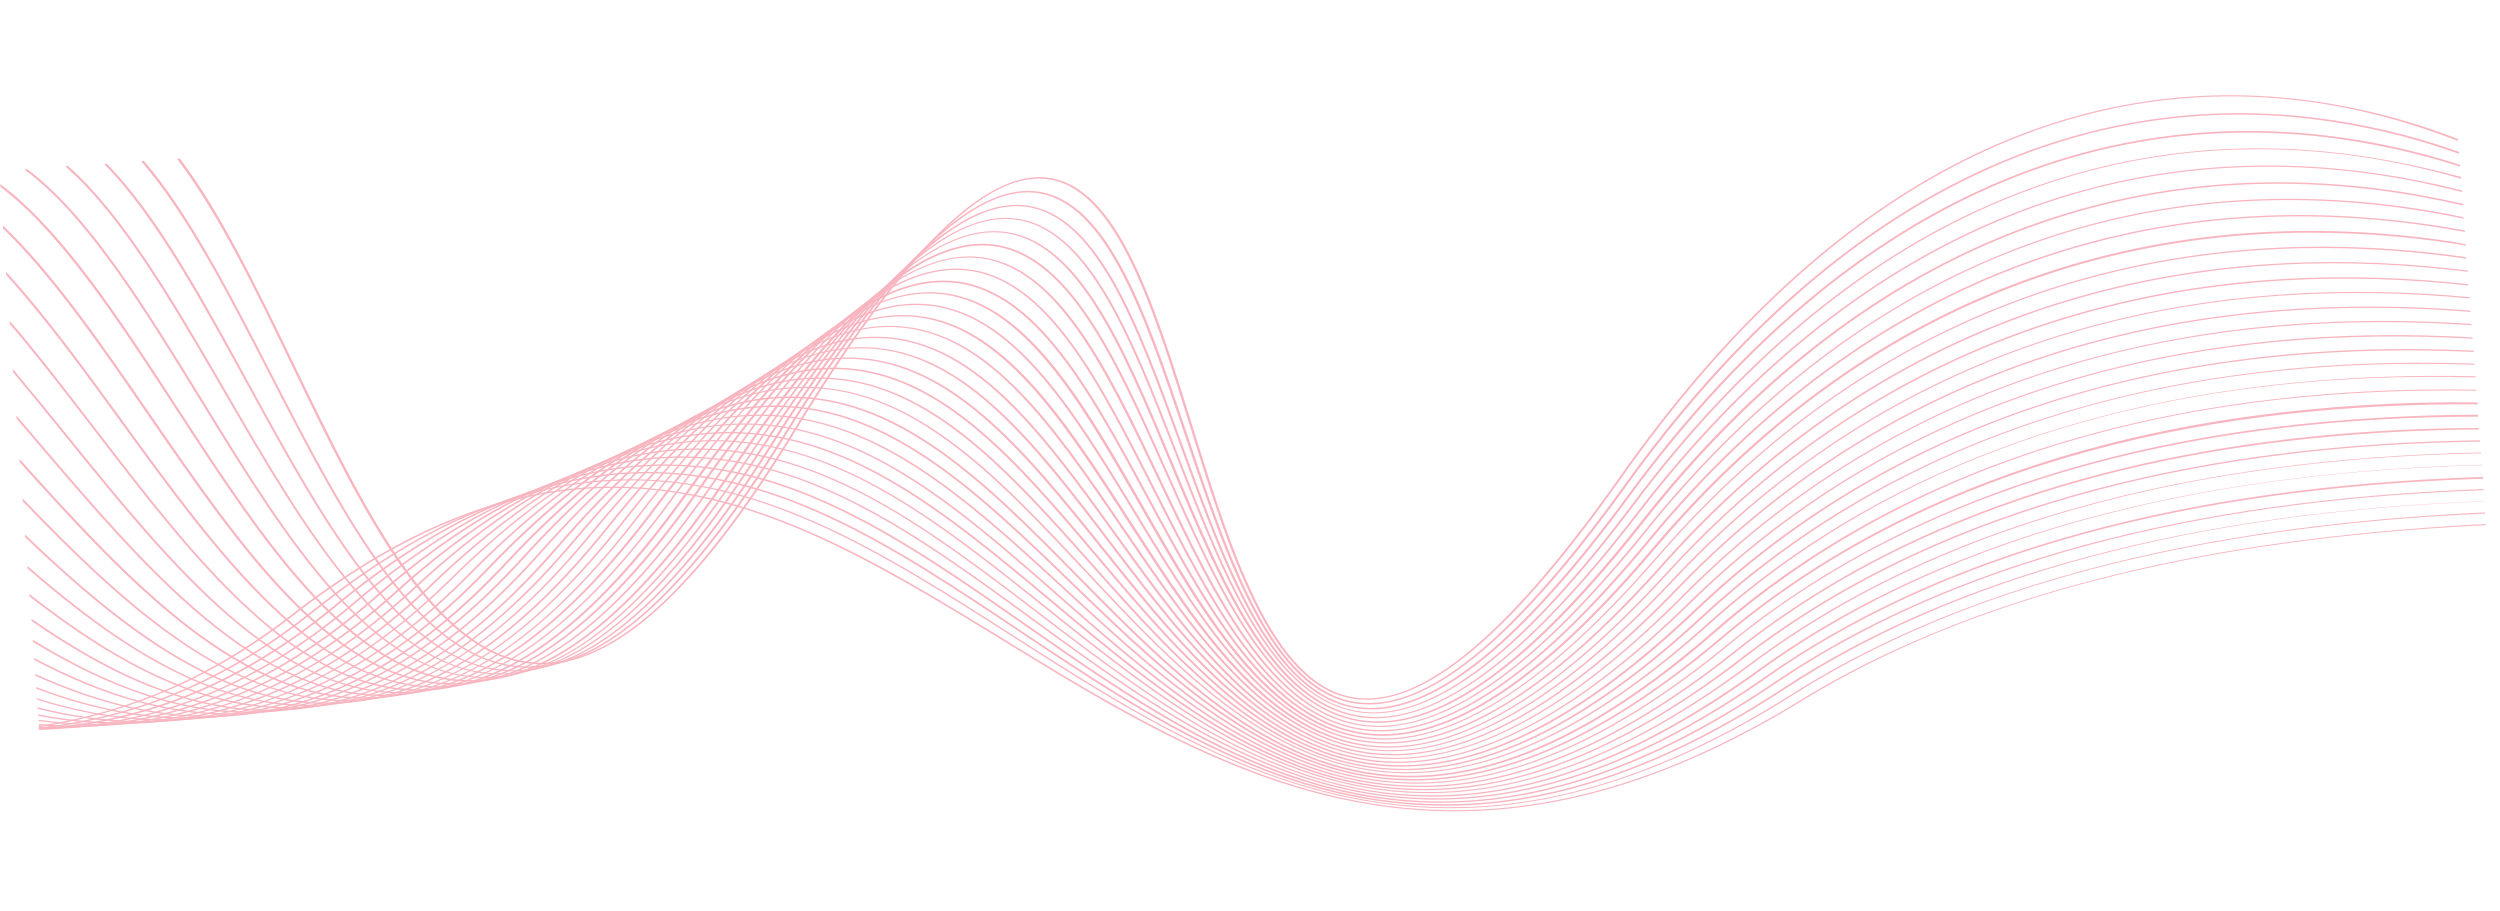 <?xml version="1.0" encoding="utf-8"?>
<!-- Generator: Adobe Illustrator 28.3.0, SVG Export Plug-In . SVG Version: 6.00 Build 0)  -->
<svg version="1.1" id="Layer_1" xmlns="http://www.w3.org/2000/svg" xmlns:xlink="http://www.w3.org/1999/xlink" x="0px" y="0px"
	 viewBox="0 0 1522.7 554.9" style="enable-background:new 0 0 1522.7 554.9;" xml:space="preserve">
<style type="text/css">
	.st0{opacity:0.398;}
	.st1{fill:#ED445E;}
</style>
<g id="Group_10754" transform="translate(18.858 -2751.116)" class="st0">
	<path id="Path_9024" class="st1" d="M1380.1,2811.4c-70.1-7.9-138.6,4.6-203.5,37.3c-75,37.7-145.1,102.4-208.4,192.2
		c-64.7,91.8-115.5,136.2-155.2,135.6c-54.1-0.8-80.3-84.7-105.6-166c-24.3-77.9-47.2-151.5-93.3-151.5
		c-37.5,0-86.4,50.3-149.3,153.7c-57.6,94.6-107.3,141.1-152,142.1c-64,1.5-108.9-91.5-152.4-181.3c-22.9-47.4-45.1-93.5-69.7-125.8
		l-1.8,0.1c25.2,33,47.9,79.9,70.1,126c43.5,90.2,88.6,183.4,153.7,181.9c1,0,2-0.1,2.9-0.1c44.6-3,93.9-49.7,150.4-142.6
		c62.8-103.1,111.2-153.2,147.9-153.1c45,0,67.9,73.3,92.1,150.9c25.4,81.5,51.7,165.8,106.8,166.5c1.5,0,3,0,4.5-0.1
		c39.8-2.6,89.6-47.2,152.2-136.1c63.2-89.7,133.2-154.3,208-191.9c64.6-32.5,132.6-44.9,202.2-37.1c32.8,3.7,66.1,12.2,98.6,24.9
		l-0.1-1.2C1446.7,2823.5,1413.7,2815.3,1380.1,2811.4"/>
	<path id="Path_9025" class="st1" d="M1389,2822.6c-71.8-8.3-141.6,3.6-207.7,35.4c-76.3,36.8-147.3,100.2-210.8,188.6
		c-64.6,89.8-115.7,133.3-156.2,132.7c-55.3-0.7-83-83.2-109.9-163.1c-25.8-76.6-50.1-148.9-97.2-148.8c-38.2,0-87.2,49.3-150,150.5
		c-57.3,92.4-107.2,137.9-152.7,139.1c-65.5,1.7-112.5-89.8-158-178.2c-25.5-49.6-50.2-97.6-77.6-129.6l-1.8,0.1
		c28.1,32.5,53.3,81.6,78.1,129.7c45.6,88.7,92.8,180.5,159.3,178.8c1,0,2-0.1,2.9-0.1c45.3-3,94.8-48.7,151.1-139.5
		c62.5-100.8,111.1-149.9,148.5-149.9c46-0.1,70.3,72,96,148.3c27,80.1,54.8,162.9,111.1,163.6c1.5,0,3.1,0,4.7-0.1
		c40.4-2.7,90.6-46.3,153-133.1c63.5-88.2,134.2-151.6,210.4-188.3c65.7-31.6,135.1-43.5,206.4-35.2c30.8,3.7,61.1,10.8,90.3,21.3
		l-0.1-1.2C1449.7,2833.2,1419.6,2826.2,1389,2822.6"/>
	<path id="Path_9026" class="st1" d="M1398.3,2833.7c-73.5-8.7-144.8,2.6-212,33.6c-77.7,35.8-149.5,98.1-213.4,185.1
		c-64.6,87.9-116,130.3-157.3,129.9c-56.4-0.6-85.8-81.8-114.3-160.2c-27.3-75.3-53.1-146.4-101.2-146.2
		c-38.9,0.1-88.1,48.3-150.6,147.3c-57,90.3-107.2,134.8-153.3,136.1c-66.9,1.9-116.1-88.1-163.7-175.2
		c-28.3-51.9-55.7-102-86.2-133.2l-1.7,0.1c5.6,5.8,11,11.8,15.9,18.1c24.6,31,48,73.8,70.7,115.2c47.7,87.3,97.1,177.7,165,175.7
		c1,0,1.9-0.1,2.9-0.1c46-3.1,95.7-47.8,151.8-136.5c62.3-98.6,111.1-146.6,149.2-146.7c47-0.2,72.7,70.7,99.9,145.7
		c28.5,78.7,58.1,160.1,115.5,160.8c1.6,0,3.2,0,4.9-0.1c41.1-2.7,91.5-45.4,153.8-130.3c63.8-86.8,135.5-149,213-184.7
		c66.8-30.8,137.7-42,210.8-33.4c27.7,3.4,55,9.4,81.6,17.9l-0.1-1.1C1453,2842.9,1425.8,2837,1398.3,2833.7"/>
	<path id="Path_9027" class="st1" d="M1408.2,2844.6c-75.3-9.1-148.2,1.6-216.5,31.7c-79.2,34.9-151.9,96-216.2,181.6
		c-64.5,85.9-116.4,127.5-158.4,127.1c-57.7-0.6-88.7-80.3-118.7-157.5c-28.8-74-56-144-105.1-143.7c-39.5,0.2-89,47.4-151.4,144.2
		c-56.7,88.2-107.1,131.7-154,133.2c-68.4,2.1-119.8-86.5-169.5-172.3c-31.4-54.2-61.8-106.5-95.7-136.6l-1.8,0.1
		c8.1,7.2,15.6,15,22.5,23.3c25.6,30.5,50,72.7,73.7,113.4c49.9,86,101.4,174.9,170.8,172.7c1,0,1.9-0.1,2.9-0.1
		c46.7-3.1,96.7-46.9,152.5-133.6c62.1-96.4,111.1-143.4,149.9-143.6c48.1-0.3,75.2,69.4,103.9,143.1c30.1,77.4,61.3,157.4,120,158
		c1.7,0,3.4,0,5.1-0.1c41.8-2.8,92.5-44.6,154.7-127.5c64.2-85.5,136.8-146.5,215.7-181.3c68-30,140.4-40.6,215.3-31.6
		c24.5,3,48.6,8,72.3,14.9l-0.1-1.1C1456.5,2852.5,1432.5,2847.6,1408.2,2844.6"/>
	<path id="Path_9028" class="st1" d="M1418.6,2855.4c-77.2-9.5-151.7,0.5-221.3,29.8c-80.7,34-154.5,94-219.2,178.3
		c-64.5,84-116.8,124.7-159.5,124.3c-58.9-0.5-91.6-78.9-123.2-154.7c-30.4-72.8-59-141.6-109.2-141.2
		c-40.2,0.3-90,46.5-152.1,141.2c-56.5,86.1-107.1,128.6-154.7,130.3c-69.9,2.4-123.6-84.9-175.4-169.4
		C69,2937.2,35.5,2882.5-2.2,2854.2l-1.9,0.1c11,8.3,21,17.8,30,28.2c26.5,30,52,71.5,76.7,111.7c52,84.7,105.8,172.2,176.7,169.8
		c0.9,0,1.9-0.1,2.8-0.1c47.5-3.2,97.6-46,153.2-130.7c61.9-94.3,111.2-140.3,150.7-140.6c49.1-0.4,77.7,68.1,107.9,140.7
		c31.7,76.1,64.5,154.8,124.5,155.3c1.7,0,3.5,0,5.3-0.2c42.4-2.8,93.4-43.7,155.7-124.7c64.7-84.2,138.2-144,218.7-177.9
		c69.2-29.2,143.3-39.1,220.1-29.7c21.1,2.6,42,6.7,62.5,12l-0.1-1C1460.2,2861.9,1439.5,2858,1418.6,2855.4"/>
	<path id="Path_9029" class="st1" d="M1429.6,2866c-79.2-10-155.4-0.6-226.4,27.9c-82.4,33.1-157.3,91.9-222.6,175
		c-64.6,82.1-117.2,121.9-160.7,121.6c-60.2-0.4-94.6-77.5-127.8-152.1c-31.9-71.6-62.1-139.3-113.3-138.8
		c-41,0.4-91,45.6-152.9,138.2c-56.2,84-107,125.7-155.4,127.5c-71.5,2.6-127.5-83.4-181.6-166.5c-35.5-54.6-69.8-107.3-107.6-135.6
		l0.1,1.7c9.4,7.3,18.2,15.4,26.3,24.3c27.5,29.5,54.1,70.4,79.9,110c54.3,83.4,110.4,169.7,182.9,167c0.9,0,1.8-0.1,2.7-0.1
		c48.2-3.2,98.6-45.1,154.1-127.9c61.7-92.2,111.3-137.2,151.5-137.6c50.2-0.5,80.3,66.9,112.1,138.2
		c33.4,74.8,67.9,152.2,129.1,152.6c1.8,0,3.6,0,5.5-0.2c43.1-2.9,94.5-42.9,156.7-122c65.2-82.9,139.9-141.7,222-174.6
		c70.6-28.3,146.4-37.7,225.2-27.7c17.5,2.2,34.9,5.4,52.1,9.4l-0.1-1C1464.2,2871.3,1446.9,2868.2,1429.6,2866"/>
	<path id="Path_9030" class="st1" d="M1441.2,2876.5c-81.4-10.5-159.4-1.8-231.9,25.9c-84.2,32.2-160.3,90-226.3,171.8
		c-64.7,80.3-117.7,119.2-162.1,119c-61.6-0.3-97.7-76.2-132.6-149.5c-33.5-70.5-65.2-137-117.6-136.4
		c-41.6,0.5-92,44.7-153.9,135.2c-56,82-107.2,122.8-156.3,124.7c-73.2,2.9-131.5-81.8-187.9-163.8c-30-43.5-59-85.7-89.7-115
		l0.1,1.9c1.7,1.6,3.4,3.3,5.1,5.1c28.5,29,56.3,69.4,83.1,108.4c56.6,82.2,115,167.2,189.2,164.2c49.8-1.9,101.3-42.9,157.6-125.3
		c61.6-90.1,111.5-134.2,152.5-134.7c51.4-0.6,82.9,65.7,116.4,135.9c35,73.6,71.3,149.7,133.8,150c1.9,0,3.8,0,5.7-0.2
		c43.9-2.9,95.6-42,157.8-119.3c65.8-81.7,141.8-139.4,225.7-171.4c72.1-27.5,149.7-36.2,230.7-25.7c13.6,1.8,27.3,4.1,41.1,7
		l-0.1-0.9C1468.2,2880.5,1454.7,2878.3,1441.2,2876.5"/>
	<path id="Path_9031" class="st1" d="M1453.4,2886.9c-83.7-11.1-163.6-3-237.7,23.8c-86.2,31.2-163.6,88-230.3,168.7
		c-64.8,78.5-118.2,116.5-163.5,116.4c-63-0.2-100.8-74.8-137.4-147c-35.2-69.3-68.4-134.8-122-134.1
		c-42.4,0.6-93.1,43.9-154.9,132.3c-55.9,80-107.3,119.9-157.1,122c-74.9,3.2-135.6-80.3-194.4-161.1
		c-23.9-32.9-47.3-65.1-71.3-91.3l0.2,2.1c23.8,26.3,47.1,58.3,69.8,89.6c58.9,81,119.8,164.7,195.7,161.5c0.8,0,1.6-0.1,2.5-0.1
		c49.7-3.3,100.8-43.4,156-122.4c61.5-88.1,111.8-131.2,153.5-131.8c52.6-0.7,85.7,64.5,120.7,133.6
		c36.7,72.4,74.7,147.3,138.7,147.5c2,0,3.9-0.1,5.9-0.2c44.6-3,96.7-41.2,159-116.7c66.5-80.6,143.8-137.2,229.7-168.3
		c73.7-26.7,153.3-34.7,236.6-23.7c9.8,1.3,19.6,2.9,29.4,4.7l-0.1-0.9C1472.7,2889.7,1463.1,2888.1,1453.4,2886.9"/>
	<path id="Path_9032" class="st1" d="M1466.4,2897.1c-86.1-11.6-168.1-4.3-243.8,21.7c-88.2,30.3-167.1,86.1-234.5,165.7
		c-64.9,76.7-118.9,113.9-164.9,113.8c-64.4-0.1-104.1-73.5-142.4-144.5c-36.8-68.2-71.6-132.7-126.4-131.8
		c-43.2,0.7-94.1,43-155.9,129.5c-55.7,78-107.4,117-158,119.3c-76.7,3.5-139.9-78.8-201-158.4c-17.7-23-35-45.6-52.5-66l0.2,2.1
		c17.3,20.3,34.3,42.5,51.1,64.3c61.3,79.8,124.7,162.4,202.3,158.9c51.2-2.3,103.4-41.5,159.3-119.8
		c61.5-86.1,112-128.2,154.5-128.9c53.8-0.9,88.5,63.3,125.2,131.3c38.4,71.2,78.2,144.9,143.6,145c2,0,4.1-0.1,6.1-0.2
		c45.3-3,97.8-40.4,160.2-114.1c157.8-186.4,346.3-204.5,476.7-186.9c5.7,0.8,11.3,1.6,17,2.6l-0.1-0.8
		C1477.4,2898.7,1471.9,2897.9,1466.4,2897.1"/>
	<path id="Path_9033" class="st1" d="M1480.2,2907.3c-134.9-18.7-329.3-2.2-489.4,182.2c-65,74.9-119.5,111.3-166.4,111.3
		c-65.9,0-107.3-72.3-147.4-142.1c-38.5-67.2-74.9-130.6-131-129.6c-43.9,0.8-95.2,42.2-156.9,126.7
		c-55.5,76-107.5,114.2-158.9,116.7c-78.5,3.8-144.2-77.4-207.8-155.9c-11.2-13.9-22.4-27.6-33.5-40.8l0.2,2.1
		c10.8,12.8,21.5,26,32,39c63.7,78.7,129.6,160.1,209,156.3c0.7,0,1.4-0.1,2.1-0.1c51.3-3.4,103-41.8,158-117.1
		c61.4-84.1,112.3-125.3,155.5-126.1c55.1-1,91.3,62.2,129.7,129.1c40.2,70.1,81.8,142.6,148.6,142.6c2.1,0,4.2-0.1,6.3-0.2
		c46.1-3.1,99-39.7,161.4-111.6c159.7-183.9,353.4-200.3,487.7-181.7c1.3,0.2,2.6,0.4,3.8,0.6l-0.1-0.8
		C1482.4,2907.6,1481.3,2907.4,1480.2,2907.3"/>
	<path id="Path_9034" class="st1" d="M993.7,3094.4c-65.2,73.2-120.2,108.8-167.9,108.8c-67.4,0.1-110.7-71-152.5-139.7
		c-40.2-66.1-78.2-128.6-135.6-127.4c-44.7,0.9-96.3,41.5-158,123.9c-55.4,74.1-107.5,111.4-159.7,114.1
		c-80.4,4.1-148.6-75.9-214.7-153.3c-4.8-5.6-9.5-11.1-14.2-16.6l0.2,2c4.3,5,8.5,10,12.8,15c66.2,77.6,134.7,157.9,216,153.7
		c0.6,0,1.3-0.1,1.9-0.1c52.1-3.5,104.1-41,159.1-114.5c61.4-82.1,112.6-122.5,156.6-123.4c56.4-1.2,94.2,61.1,134.3,126.9
		c42,69,85.4,140.3,153.7,140.2c2.2,0,4.4-0.1,6.6-0.2c46.8-3.1,100.2-38.9,162.7-109.1c157.8-177.1,351.3-195.4,489.3-178l-0.1-0.8
		C1345.6,2898.5,1151.8,2917,993.7,3094.4"/>
	<path id="Path_9035" class="st1" d="M996.7,3099.3c-65.4,71.5-120.8,106.3-169.4,106.4c-69,0.2-114.1-69.8-157.7-137.4
		c-42-65.1-81.6-126.6-140.3-125.3c-45.4,1-97.5,40.7-159,121.2c-55.2,72.2-107.7,108.7-160.5,111.5C129.4,3180,60,3105.1-7,3030.6
		l0.1,2c66.7,74.2,135.9,148.3,216.4,143.9c0.6,0,1.1-0.1,1.7-0.1c52.9-3.5,105.3-40.2,160.1-111.9c61.3-80.2,113-119.7,157.7-120.7
		c57.7-1.3,97.2,60,139,124.8c43.8,67.9,89,138.1,158.9,137.9c2.3,0,4.5-0.1,6.8-0.2c47.6-3.2,101.3-38.1,164-106.6
		c154.6-169,345.6-190.2,486.9-174.7l-0.1-0.8C1343,2908.6,1151.6,2929.9,996.7,3099.3"/>
	<path id="Path_9036" class="st1" d="M999.8,3104c-65.6,69.8-121.5,103.8-171,104c-70.6,0.3-117.6-68.6-163-135.2
		c-43.7-64.2-85.1-124.7-145.1-123.2c-46.2,1.2-98.6,40-160.1,118.6c-54.6,69.7-106.9,105.4-160,108.9c-0.5,0-0.9,0.1-1.4,0.1
		c-74.5,4.2-140.7-56.3-204.3-122.5l0.1,1.8c63.3,65.8,129.4,125.6,204.2,121.4c0.5,0,0.9-0.1,1.4-0.1
		c53.6-3.6,106.4-39.4,161.2-109.4c61.3-78.3,113.2-117,158.8-118.1c59.1-1.5,100.3,58.9,143.8,122.8
		c45.6,66.8,92.7,136,164.3,135.6c50.1-0.2,106.5-34.4,172.3-104.5c151.6-161.4,340.2-185,484.4-171.3l-0.1-0.8
		C1340.7,2918.6,1151.7,2942.4,999.8,3104"/>
	<path id="Path_9037" class="st1" d="M1003,3108.7c-65.8,68.1-122.2,101.4-172.6,101.7c-72.3,0.4-121.2-67.4-168.5-133
		c-45.6-63.2-88.6-122.9-150-121.2c-47,1.3-99.7,39.2-161.3,116c-54.6,68-107.3,102.9-161.1,106.5c-0.4,0-0.7,0.1-1.1,0.1
		c-69.1,4.1-131.9-44.5-192.1-102.2l0.1,1.7c60,57.4,122.6,105.4,192,101.3c0.4,0,0.7,0,1.1-0.1c54.4-3.6,107.5-38.6,162.3-107
		c61.3-76.4,113.6-114.2,160-115.5c60.5-1.7,103.4,57.8,148.8,120.8c47.4,65.8,96.5,133.9,169.7,133.4c2.4,0,4.8-0.1,7.3-0.3
		c49.1-3.3,103.7-36.7,166.6-101.9c148.8-154.1,335-179.7,481.7-167.9l-0.1-0.8C1338.7,2928.5,1152.1,2954.3,1003,3108.7"/>
	<path id="Path_9038" class="st1" d="M1274.6,2964.2c-104.2,24.6-194.4,74.7-268.2,149.1c-66,66.5-123,99-174.2,99.4
		c-74,0.6-124.8-66.3-174-130.9c-47.4-62.3-92.2-121.1-155.1-119.2c-47.7,1.4-100.8,38.5-162.4,113.4
		c-54.5,66.4-107.6,100.4-162.3,104.1c-0.2,0-0.5,0-0.7,0c-64,4-123.1-34.8-179.9-84.3l0.1,1.6c56.7,49.2,115.7,87.4,179.8,83.5
		c0.2,0,0.5,0,0.7-0.1c55.2-3.7,108.7-37.9,163.5-104.6c61.3-74.6,114-111.6,161.1-112.9c62-1.8,106.6,56.8,153.8,118.8
		c49.3,64.8,100.4,131.9,175.2,131.3c2.5,0,5-0.1,7.5-0.3c49.9-3.3,104.9-36,168-99.5c146-147.1,329.9-174.5,479-164.4l-0.1-0.8
		C1411.7,2943.4,1340.7,2948.6,1274.6,2964.2"/>
	<path id="Path_9039" class="st1" d="M1285.4,2971.3c-107.6,23.6-200.3,72.9-275.5,146.6c-66.2,64.9-123.7,96.6-175.9,97.1
		c-75.7,0.7-128.5-65.1-179.6-128.8c-49.3-61.4-95.8-119.4-160.2-117.3c-48.4,1.5-102,37.8-163.6,110.9
		c-54.5,64.7-108,98-163.4,101.7l-0.4,0c-59,3.8-114.4-26.8-167.8-68.6l0.1,1.5c53.3,41.5,108.6,71.7,167.7,67.9
		c56-3.6,110.1-37,165-102.2c61.3-72.8,114.4-108.9,162.3-110.4c63.5-2,109.8,55.7,158.9,116.9c51.3,63.9,104.3,129.9,180.8,129.2
		c2.6,0,5.2-0.1,7.8-0.3c50.6-3.4,106.1-35.3,169.4-97.2c143.4-140.5,325-169.4,476.1-160.9l-0.1-0.8
		C1416,2952.5,1348.5,2957.5,1285.4,2971.3"/>
	<path id="Path_9040" class="st1" d="M1297,2978.2c-111.3,22.5-206.7,71-283.5,144.1c-66.5,63.3-124.5,94.3-177.5,94.9
		c-77.5,0.8-132.4-64-185.4-126.7c-51.2-60.5-99.5-117.7-165.4-115.4c-49.2,1.7-103.1,37.2-164.7,108.5
		c-54.5,63.1-108.3,95.6-164.5,99.4l0,0c-54.2,3.6-105.7-20.2-155.7-55l0.1,1.4c49.8,34.5,101.3,58,155.6,54.4l0,0
		c56.7-3.8,111-36.5,165.7-99.8c61.4-71,114.8-106.3,163.5-108c65-2.2,113.2,54.7,164.2,115c53.2,62.9,108.3,128,186.6,127.1
		c53.6-0.6,112.1-31.7,178.8-95.3c141-134.2,320.1-164.3,473.1-157.3l-0.1-0.8C1420.6,2961.5,1356.8,2966.1,1297,2978.2"/>
	<path id="Path_9041" class="st1" d="M1309.3,2985c-115.4,21.4-213.6,69.1-292.1,141.7c-66.7,61.7-125.4,92-179.2,92.7
		c-79.3,1-136.3-63-191.3-124.7c-53.1-59.7-103.3-116-170.8-113.6c-50,1.8-104.3,36.5-165.9,106c-54.4,61.3-108.5,93.1-165.3,97
		l-0.5,0c-49.4,3.3-96.9-15-143.1-43.3l0.1,1.3c46.1,28,93.6,46.1,143.1,42.8l0.5,0c57.4-4,111.8-35.9,166.4-97.5
		c61.4-69.2,115.3-103.7,164.7-105.5c66.6-2.4,116.6,53.7,169.6,113.2c55.2,62,112.3,126.1,192.5,125.1c2.7,0,5.5-0.1,8.3-0.3
		c52.2-3.5,108.6-33.9,172.2-92.8c138.6-128.2,315.4-159.3,469.9-153.8l-0.1-0.7C1425.5,2970.4,1365.7,2974.5,1309.3,2985"/>
	<path id="Path_9042" class="st1" d="M1322.6,2991.6c-119.7,20.3-221.2,67.1-301.5,139.3c-67,60.2-126.2,89.8-181,90.5
		c-81.2,1.1-140.3-61.9-197.3-122.8c-55.1-58.9-107.2-114.4-176.3-111.8c-50.7,2-105.4,35.9-167.1,103.6
		c-54.3,59.6-108.6,90.6-166,94.7c-0.3,0-0.6,0-0.9,0.1c-44.7,3-88.1-10.8-130.6-33.3l0.1,1.2c42.4,22.3,85.8,35.9,130.6,32.9
		c0.3,0,0.6,0,0.9-0.1c58-4.2,112.6-35.3,167.2-95.2c61.4-67.5,115.7-101.2,165.9-103.2c68.2-2.6,120.1,52.8,175.1,111.4
		c57.3,61.1,116.5,124.3,198.5,123.2c55.4-0.8,114.9-30.5,182.2-90.9c136.3-122.5,310.7-154.3,466.6-150.2l0-0.7
		C1430.8,2979,1375.2,2982.7,1322.6,2991.6"/>
	<path id="Path_9043" class="st1" d="M1336.8,2998.2c-124.5,19.1-229.4,65.1-311.7,137c-67.3,58.7-127,87.6-182.7,88.4
		c-83.2,1.2-144.3-60.9-203.5-120.9c-57.2-58.1-111.2-112.9-181.9-110c-51.5,2.1-106.6,35.2-168.3,101.3
		c-54.2,57.9-108.7,88.2-166.7,92.5c-0.5,0-1,0.1-1.4,0.1c-40.1,2.7-79.4-7.4-118-25l0.1,1.1c38.5,17.4,77.8,27.4,118,24.7
		c0.5,0,1-0.1,1.5-0.1c58.5-4.3,113.4-34.7,167.8-92.9c61.5-65.8,116.2-98.8,167.1-100.8c69.9-2.8,123.7,51.8,180.7,109.7
		c59.3,60.2,120.7,122.5,204.7,121.3c56.2-0.8,116.4-29.9,183.9-88.8c134.2-117,306.2-149.4,463.2-146.7l0-0.6
		C1436.3,2987.5,1385.4,2990.8,1336.8,2998.2"/>
	<path id="Path_9044" class="st1" d="M1352.2,3004.6c-129.7,17.8-238.4,63.1-322.9,134.7c-67.6,57.2-127.9,85.4-184.5,86.3
		c-85.2,1.4-148.5-59.9-209.8-119.1c-59.3-57.3-115.2-111.4-187.7-108.3c-52.2,2.3-107.7,34.6-169.5,99
		c-54,56.3-108.8,85.8-167.3,90.3c-0.7,0-1.3,0.1-2,0.1c-35.6,2.4-70.7-4.8-105.3-18l0.1,1c34.6,13.1,69.6,20.2,105.3,17.8
		c0.7,0,1.3-0.1,2-0.1c59.1-4.5,114.2-34.2,168.5-90.7c61.6-64.1,116.6-96.3,168.3-98.5c71.6-3.1,127.4,50.9,186.5,108
		c61.4,59.4,125,120.8,210.9,119.4c57.1-0.9,117.8-29.3,185.7-86.7c133.6-113.1,308.4-143.3,459.7-142.4l-0.1-1.2
		C1443.9,2995.6,1397.8,2998.5,1352.2,3004.6"/>
	<path id="Path_9045" class="st1" d="M1368.7,3011c-135.4,16.4-248.2,61-335.2,132.4c-67.9,55.7-128.8,83.3-186.3,84.3
		c-87.2,1.5-152.8-58.9-216.2-117.3c-61.4-56.6-119.4-110-193.6-106.6c-53,2.4-108.8,34-170.7,96.7c-53.9,54.6-108.9,83.4-168,88.1
		c-32,2.5-63.7-2.3-95.1-12.2l0.1,0.9c30.5,9.5,61.4,14.3,92.6,12.2c0.8-0.1,1.7-0.1,2.5-0.2c59.6-4.7,114.9-33.6,169.1-88.5
		c61.6-62.4,117.1-93.9,169.5-96.3c73.4-3.3,131.2,49.9,192.4,106.3c63.6,58.6,129.3,119.2,217.3,117.6c3.1-0.1,6.3-0.2,9.4-0.4
		c55.2-3.7,113.6-31.3,178-84.3c131.4-107.9,303.3-138.6,456-138.8l-0.1-1.2C1449.8,3003.8,1409.1,3006.2,1368.7,3011"/>
	<path id="Path_9046" class="st1" d="M1386.5,3017.3c-141.7,15-259,58.7-348.6,130.1c-68.2,54.3-129.7,81.2-188.1,82.3
		c-89.3,1.7-157.2-57.9-222.8-115.5c-63.6-55.8-123.6-108.6-199.7-105c-53.7,2.5-110,33.4-172,94.5c-53.8,53-109,81.1-168.6,85.9
		c-1,0.1-2.1,0.2-3.1,0.2c-26.8,1.8-53.4-1.3-79.8-7.9l0.1,0.9c27.4,6.8,55.1,9.8,82.9,7.5c60.1-4.8,115.6-33.1,169.7-86.4
		c61.7-60.8,117.6-91.5,170.8-94c75.3-3.5,135.1,49,198.5,104.7c65.8,57.8,133.8,117.5,223.9,115.9c3.2-0.1,6.5-0.2,9.7-0.4
		c56-3.7,114.8-30.7,179.5-82.2c129.3-102.9,298.4-134.1,452.1-135.2l-0.1-0.9C1455,3011.9,1420,3013.8,1386.5,3017.3"/>
	<path id="Path_9047" class="st1" d="M1042.5,3151.3c-68.5,52.9-130.6,79.1-189.9,80.3c-91.5,1.8-161.7-57-229.5-113.8
		c-65.8-55.1-128-107.2-205.9-103.4c-54.4,2.7-111.1,32.8-173.2,92.2c-53.7,51.4-109,78.8-169.1,83.8c-23.6,1.8-47.4,0.4-70.6-4.2
		l0.1,0.9c22,4.3,44.5,5.7,66.9,4.4c1.2-0.1,2.5-0.2,3.7-0.3c60.6-5,116.3-32.6,170.2-84.2c61.8-59.2,118-89.2,172-91.8
		c77.1-3.8,139.1,48.2,204.7,103.1c68,57,138.4,116,230.6,114.1c59.8-1.2,122.3-27.6,191.1-80.6c127.3-98.2,293.6-129.6,448.1-131.7
		l-0.1-0.8C1336.8,3021.4,1170.1,3052.9,1042.5,3151.3"/>
	<path id="Path_9048" class="st1" d="M1426.6,3029.8c-156.2,11.8-283.9,53.9-379.4,125.4c-68.9,51.5-131.6,77.1-191.7,78.3
		c-93.7,1.9-166.3-56.1-236.4-112.2c-68.1-54.5-132.4-105.9-212.2-101.9c-55.1,2.8-112.2,32.2-174.4,90.1
		c-53.6,49.9-109.1,76.6-169.7,81.7c-1.4,0.1-2.9,0.2-4.3,0.3c-18,1.1-36,0.5-53.9-2l0.1,0.8c17.8,2.4,35.9,3,53.9,1.9
		c1.4-0.1,2.9-0.2,4.4-0.3c61.1-5.1,116.9-32,170.8-82.1c61.9-57.6,118.6-86.9,173.2-89.7c79.1-4,143.2,47.3,211,101.6
		c70.3,56.3,143.1,114.4,237.5,112.5c60.7-1.3,123.8-27,192.9-78.7c125.4-93.7,288.9-125.3,443.9-128.3l0-0.5
		C1469.8,3027.2,1448,3028.2,1426.6,3029.8"/>
	<path id="Path_9049" class="st1" d="M1449.2,3036.1c-164.6,10-298.2,51.3-397.2,123c-69.2,50.1-132.5,75.1-193.6,76.4
		c-96,2.1-170.9-55.2-243.4-110.6c-70.4-53.8-136.9-104.6-218.7-100.4c-55.9,3-113.3,31.7-175.6,87.9
		c-53.5,48.3-109.2,74.4-170.2,79.6c-1.7,0.1-3.3,0.3-5,0.4c-13.6,0.9-27.2,0.8-40.7-0.3l0.1,0.8c15.2,1.2,30.5,1.2,45.8-0.1
		c61.5-5.3,117.5-31.5,171.3-80c62-56,119.1-84.6,174.5-87.5c81.1-4.2,147.4,46.4,217.6,100.1c72.7,55.5,147.8,112.9,244.5,110.9
		c3.6-0.1,7.2-0.2,10.9-0.5c58.2-3.9,118.5-28.9,183.9-76.3c123.6-89.5,284.4-121.2,439.6-125l0-0.3
		C1478.2,3034.6,1463.7,3035.2,1449.2,3036.1"/>
	<path id="Path_9050" class="st1" d="M1473.7,3042.4c-173.8,7.9-314,48.5-416.7,120.4c-69.6,48.8-133.6,73.1-195.5,74.5
		c-98.3,2.2-175.7-54.3-250.6-109c-72.8-53.2-141.6-103.4-225.4-98.9c-56.6,3-114.5,31.1-176.8,85.8
		c-53.4,46.9-109.3,72.2-170.7,77.6c-11,1-22.1,1.3-33.1,0.9l0.1,0.8c9.2,0.3,18.3,0.1,27.5-0.5c1.9-0.1,3.8-0.3,5.7-0.4
		c61.9-5.4,118.1-30.9,171.8-78c62.1-54.5,119.6-82.4,175.7-85.4c83.1-4.5,151.7,45.6,224.2,98.6c75.1,54.8,152.7,111.5,251.7,109.3
		c62.4-1.4,126.8-25.9,196.7-74.9c121.5-85.1,281.4-115.8,435.3-120.5l-0.1-1.1C1486.7,3041.8,1480.2,3042.1,1473.7,3042.4"/>
	<path id="Path_9051" class="st1" d="M1062.1,3166.5c-70,47.4-134.6,71.2-197.4,72.7c-100.7,2.3-180.6-53.5-258-107.5
		c-75.3-52.6-146.3-102.2-232.3-97.4c-57.3,3.2-115.5,30.6-178,83.8c-53.3,45.4-109.3,70.1-171.2,75.6c-6.8,0.6-13.6,0.9-20.4,1.1
		l0.1,0.8c6.8-0.1,13.7-0.5,20.5-1.1c62.3-5.5,118.6-30.4,172.2-76c62.2-53,120.1-80.3,176.9-83.4c85.2-4.7,156.1,44.8,231.1,97.2
		c77.5,54.1,157.6,110.1,259,107.7c3.9-0.1,7.8-0.3,11.8-0.5c59.6-4,120.9-27.8,186.8-72.5c119.9-81.3,276.9-111.9,430.7-117.3
		l0-0.7C1312.8,3055.5,1167.6,3095,1062.1,3166.5"/>
	<path id="Path_9052" class="st1" d="M1067.4,3170.1c-70.4,46.2-135.6,69.3-199.4,70.8c-103.1,2.5-185.7-52.7-265.5-106
		c-77.8-52-151.2-101-239.3-96c-58,3.3-116.6,30-179.3,81.7c-53.2,44-109.4,68-171.6,73.6c-2.5,0.2-5,0.4-7.6,0.6l0.1,0.8
		c0.2,0,0.4,0,0.7,0c2.3-0.2,4.7-0.3,7-0.5c62.7-5.6,119.1-29.8,172.6-74c62.4-51.5,120.5-78.1,178.2-81.4
		c87.4-4.9,160.6,44,238.1,95.8c80,53.5,162.7,108.7,266.5,106.3c64.2-1.5,129.8-24.8,200.5-71.1
		c118.5-77.7,272.6-108.2,425.9-114.2l0-0.2C1315.4,3063.3,1171.8,3101.6,1067.4,3170.1"/>
	<path id="Path_9053" class="st1" d="M1296.1,3087.5c-87.4,18.7-162.6,47.7-223.3,86.2c-70.8,44.9-136.6,67.5-201.4,69
		c-105.7,2.6-190.8-51.9-273.1-104.6c-80.3-51.4-156.2-99.9-246.4-94.7c-58.7,3.4-117.7,29.5-180.5,79.7
		c-51.6,41.3-106.2,64.6-166.6,71.1l0.1,0.8c60.9-6.5,115.8-30,167.7-71.5c62.5-50,121.1-76,179.4-79.4
		c89.6-5.2,165.2,43.2,245.3,94.4c82.5,52.8,167.9,107.4,274.2,104.8c65.2-1.6,131.4-24.3,202.4-69.3
		c103.2-65.4,244.6-102.3,421-110.1l-0.1-0.7C1423,3066.5,1356.4,3074.6,1296.1,3087.5"/>
	<path id="Path_9054" class="st1" d="M1314,3091.3c-92.8,18.1-172.1,47-235.6,85.9c-71.2,43.7-137.7,65.6-203.4,67.3
		c-108.2,2.7-196-51.1-281-103.2c-82.9-50.8-161.3-98.8-253.8-93.4c-59.3,3.5-118.8,28.9-181.7,77.8
		c-47.8,37.1-98.3,59.3-153.9,67.5l0.1,0.8c56-8.3,106.9-30.6,155-67.9c62-48.1,120.5-73.4,178.7-77.3c0.6,0,1.3-0.1,1.9-0.1
		c91.8-5.4,169.9,42.5,252.6,93.1c85.1,52.2,173.1,106.1,282,103.4c66-1.6,132.9-23.7,204.4-67.6c102.1-62.6,241.8-98.3,416-106.6
		l0-0.7C1430.2,3073.6,1369.5,3080.5,1314,3091.3"/>
</g>
</svg>
